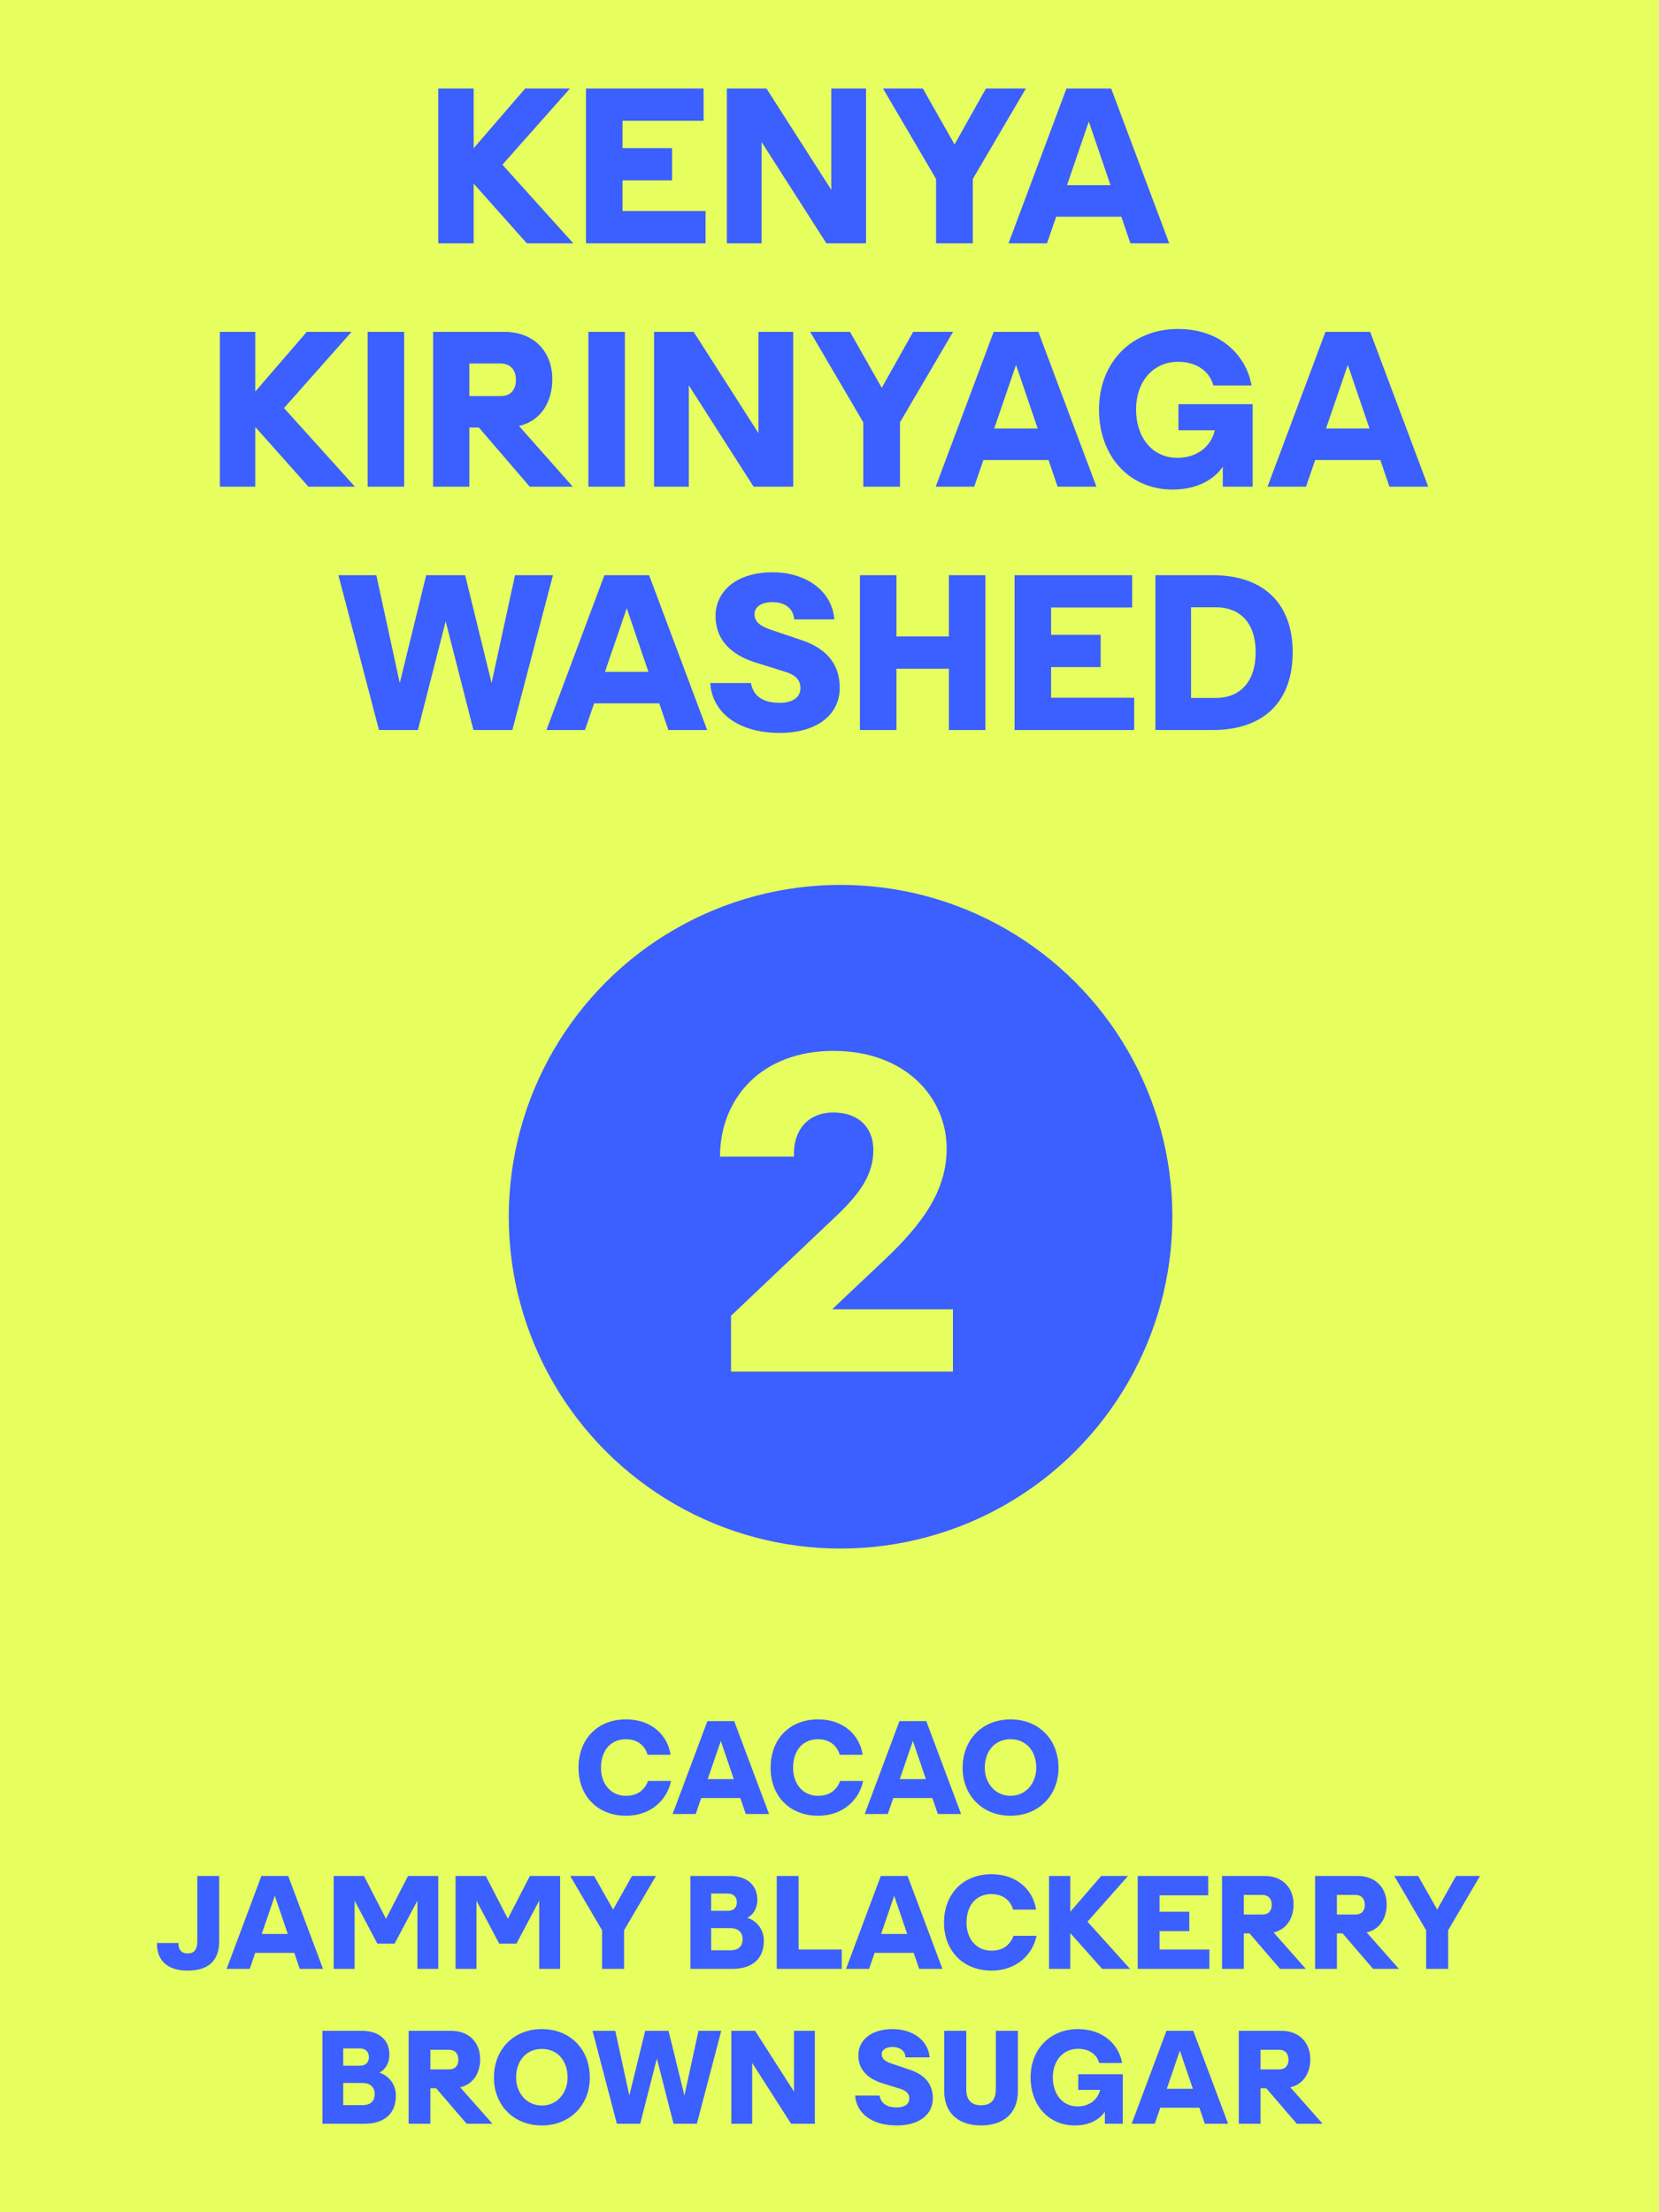 <svg xmlns="http://www.w3.org/2000/svg" fill="none" viewBox="0 0 75 100" height="100" width="75">
<rect fill="#E6FF5F" height="100" width="75"></rect>
<path fill="#3C5FFF" d="M28.301 82.078C27.008 82.078 26.153 81.175 26.153 79.912C26.153 78.607 27.017 77.722 28.295 77.722C29.534 77.722 30.2 78.517 30.314 79.321H29.276C29.168 78.928 28.835 78.619 28.295 78.619C27.611 78.619 27.17 79.126 27.17 79.912C27.17 80.638 27.614 81.178 28.301 81.178C28.88 81.178 29.168 80.848 29.297 80.506H30.335C30.173 81.322 29.462 82.078 28.301 82.078ZM30.407 82L31.98 77.8H33.191L34.767 82H33.714L33.468 81.277H31.701L31.451 82H30.407ZM31.994 80.422H33.173L32.586 78.697L31.994 80.422ZM36.985 82.078C35.692 82.078 34.837 81.175 34.837 79.912C34.837 78.607 35.701 77.722 36.979 77.722C38.218 77.722 38.884 78.517 38.998 79.321H37.96C37.852 78.928 37.519 78.619 36.979 78.619C36.295 78.619 35.854 79.126 35.854 79.912C35.854 80.638 36.298 81.178 36.985 81.178C37.564 81.178 37.852 80.848 37.981 80.506H39.019C38.857 81.322 38.146 82.078 36.985 82.078ZM39.091 82L40.663 77.8H41.875L43.45 82H42.397L42.151 81.277H40.384L40.135 82H39.091ZM40.678 80.422H41.857L41.269 78.697L40.678 80.422ZM45.684 82.078C44.4 82.078 43.518 81.151 43.518 79.915C43.518 78.64 44.403 77.722 45.684 77.722C46.971 77.722 47.853 78.64 47.853 79.915C47.853 81.151 46.959 82.078 45.684 82.078ZM45.684 81.178C46.383 81.178 46.848 80.596 46.848 79.912C46.848 79.15 46.389 78.619 45.684 78.619C44.982 78.619 44.52 79.15 44.52 79.912C44.52 80.596 44.988 81.178 45.684 81.178ZM8.49 89.078C7.605 89.078 7.089 88.661 7.095 87.833H8.064C8.064 88.184 8.247 88.301 8.481 88.301C8.775 88.301 8.919 88.142 8.919 87.734L8.919 84.8H9.909L9.909 87.755C9.909 88.655 9.393 89.078 8.49 89.078ZM10.245 89L11.817 84.8H13.029L14.604 89H13.551L13.305 88.277H11.538L11.289 89H10.245ZM11.832 87.422H13.011L12.423 85.697L11.832 87.422ZM15.086 89L15.086 84.8H16.454L17.45 86.735L18.446 84.8H19.814L19.814 89H18.869L18.869 85.916L17.84 87.86H17.06L16.031 85.916L16.031 89H15.086ZM20.594 89L20.594 84.8H21.962L22.958 86.735L23.954 84.8H25.322L25.322 89H24.377L24.377 85.916L23.348 87.86H22.568L21.539 85.916L21.539 89H20.594ZM27.218 89L27.218 87.254L25.778 84.8H26.858L27.719 86.318L28.571 84.8H29.654L28.214 87.254L28.214 89H27.218ZM31.211 89L31.211 84.8H33.005C33.743 84.8 34.238 85.193 34.238 85.877C34.238 86.264 34.043 86.567 33.785 86.69C34.214 86.831 34.532 87.218 34.532 87.731C34.532 88.529 34.028 89 33.107 89H31.211ZM33.023 88.16C33.368 88.16 33.572 87.992 33.572 87.656C33.572 87.344 33.365 87.158 33.02 87.158H32.15L32.15 88.16H33.023ZM32.912 86.375C33.167 86.375 33.311 86.231 33.311 85.985C33.311 85.739 33.155 85.595 32.888 85.595H32.15L32.15 86.375H32.912ZM35.114 89L35.114 84.8H36.104L36.104 88.124H38.054L38.054 89H35.114ZM38.247 89L39.819 84.8H41.031L42.606 89H41.553L41.307 88.277H39.54L39.291 89H38.247ZM39.834 87.422H41.013L40.425 85.697L39.834 87.422ZM44.825 89.078C43.532 89.078 42.677 88.175 42.677 86.912C42.677 85.607 43.541 84.722 44.819 84.722C46.058 84.722 46.724 85.517 46.838 86.321H45.8C45.692 85.928 45.359 85.619 44.819 85.619C44.135 85.619 43.694 86.126 43.694 86.912C43.694 87.638 44.138 88.178 44.825 88.178C45.404 88.178 45.692 87.848 45.821 87.506H46.859C46.697 88.322 45.986 89.078 44.825 89.078ZM49.827 89L48.384 87.38L48.384 89H47.424L47.424 84.8H48.384L48.384 86.42L49.782 84.8H50.997L49.164 86.867L51.087 89H49.827ZM52.422 88.124H54.675L54.675 89H51.432L51.432 84.8H54.621L54.621 85.676H52.422L52.422 86.417H53.766L53.766 87.293H52.422L52.422 88.124ZM55.246 89L55.246 84.8H57.172C57.979 84.8 58.48 85.331 58.48 86.087C58.48 86.729 58.144 87.227 57.577 87.353L59.035 89H57.868L56.488 87.395H56.23L56.23 89H55.246ZM57.073 86.543C57.355 86.543 57.493 86.369 57.493 86.102C57.493 85.847 57.355 85.658 57.07 85.658H56.23L56.23 86.543H57.073ZM59.453 89L59.453 84.8H61.38C62.187 84.8 62.688 85.331 62.688 86.087C62.688 86.729 62.352 87.227 61.785 87.353L63.242 89H62.075L60.696 87.395H60.438L60.438 89H59.453ZM61.281 86.543C61.562 86.543 61.7 86.369 61.7 86.102C61.7 85.847 61.562 85.658 61.278 85.658H60.438L60.438 86.543H61.281ZM64.472 89L64.472 87.254L63.032 84.8H64.112L64.973 86.318L65.825 84.8H66.908L65.468 87.254L65.468 89H64.472ZM14.577 96L14.577 91.8H16.371C17.109 91.8 17.604 92.193 17.604 92.877C17.604 93.264 17.409 93.567 17.151 93.69C17.58 93.831 17.898 94.218 17.898 94.731C17.898 95.529 17.394 96 16.473 96H14.577ZM16.389 95.16C16.734 95.16 16.938 94.992 16.938 94.656C16.938 94.344 16.731 94.158 16.386 94.158H15.516L15.516 95.16H16.389ZM16.278 93.375C16.533 93.375 16.677 93.231 16.677 92.985C16.677 92.739 16.521 92.595 16.254 92.595H15.516L15.516 93.375H16.278ZM18.473 96L18.473 91.8H20.399C21.206 91.8 21.707 92.331 21.707 93.087C21.707 93.729 21.371 94.227 20.804 94.353L22.262 96H21.095L19.715 94.395H19.457L19.457 96H18.473ZM20.3 93.543C20.582 93.543 20.72 93.369 20.72 93.102C20.72 92.847 20.582 92.658 20.297 92.658H19.457L19.457 93.543H20.3ZM24.496 96.078C23.212 96.078 22.33 95.151 22.33 93.915C22.33 92.64 23.215 91.722 24.496 91.722C25.783 91.722 26.665 92.64 26.665 93.915C26.665 95.151 25.771 96.078 24.496 96.078ZM24.496 95.178C25.195 95.178 25.66 94.596 25.66 93.912C25.66 93.15 25.201 92.619 24.496 92.619C23.794 92.619 23.332 93.15 23.332 93.912C23.332 94.596 23.8 95.178 24.496 95.178ZM27.887 96L26.786 91.8H27.815L28.451 94.725L29.168 91.8H30.224L30.941 94.725L31.577 91.8H32.606L31.505 96H30.449L29.696 93.051L28.943 96H27.887ZM33.063 96L33.063 91.8H34.137L35.895 94.548L35.895 91.8H36.837L36.837 96H35.763L34.005 93.252L34.005 96H33.063ZM40.543 96.078C39.451 96.078 38.716 95.556 38.659 94.725H39.763C39.835 95.13 40.159 95.262 40.543 95.262C40.885 95.262 41.107 95.118 41.107 94.863C41.107 94.647 40.975 94.509 40.708 94.425L39.883 94.167C39.238 93.966 38.803 93.561 38.803 92.91C38.803 92.235 39.37 91.722 40.348 91.722C41.317 91.722 41.974 92.277 42.025 93H40.936C40.912 92.664 40.639 92.532 40.345 92.532C40.054 92.532 39.859 92.655 39.859 92.862C39.859 93.063 40.018 93.186 40.318 93.285L41.137 93.561C41.767 93.774 42.172 94.17 42.172 94.854C42.172 95.565 41.584 96.078 40.543 96.078ZM46.016 94.527C46.016 95.571 45.317 96.078 44.351 96.078C43.394 96.078 42.686 95.571 42.686 94.527L42.686 91.8H43.682L43.682 94.446C43.682 94.95 43.94 95.166 44.351 95.166C44.774 95.166 45.02 94.95 45.02 94.446L45.02 91.8H46.016L46.016 94.527ZM48.589 96.078C47.416 96.078 46.591 95.178 46.591 93.906C46.591 92.613 47.494 91.722 48.733 91.722C49.933 91.722 50.599 92.49 50.728 93.255H49.693C49.597 92.898 49.273 92.613 48.733 92.613C48.058 92.613 47.596 93.153 47.596 93.906C47.596 94.626 48.004 95.217 48.718 95.217C49.285 95.217 49.642 94.875 49.732 94.47H48.745L48.745 93.762H50.758L50.758 96H49.948L49.948 95.457C49.726 95.79 49.273 96.078 48.589 96.078ZM51.161 96L52.733 91.8H53.945L55.52 96H54.467L54.221 95.277H52.454L52.205 96H51.161ZM52.748 94.422H53.927L53.339 92.697L52.748 94.422ZM56.002 96L56.002 91.8H57.928C58.735 91.8 59.236 92.331 59.236 93.087C59.236 93.729 58.9 94.227 58.333 94.353L59.791 96H58.624L57.244 94.395H56.986L56.986 96H56.002ZM57.829 93.543C58.111 93.543 58.249 93.369 58.249 93.102C58.249 92.847 58.111 92.658 57.826 92.658H56.986L56.986 93.543H57.829Z"></path>
<path fill="#3C5FFF" d="M23.818 11L21.413 8.3L21.413 11H19.813L19.813 4H21.413L21.413 6.7L23.743 4H25.768L22.713 7.445L25.918 11H23.818ZM28.143 9.54H31.898L31.898 11H26.493L26.493 4H31.808L31.808 5.46H28.143L28.143 6.695H30.383L30.383 8.155H28.143L28.143 9.54ZM32.86 11L32.86 4H34.65L37.58 8.58L37.58 4H39.15L39.15 11H37.36L34.43 6.42L34.43 11H32.86ZM42.318 11L42.318 8.09L39.918 4H41.718L43.153 6.53L44.573 4H46.378L43.978 8.09L43.978 11H42.318ZM45.593 11L48.213 4H50.233L52.858 11H51.103L50.693 9.795H47.748L47.333 11H45.593ZM48.238 8.37H50.203L49.223 5.495L48.238 8.37ZM13.945 22L11.54 19.3L11.54 22H9.94L9.94 15H11.54L11.54 17.7L13.87 15H15.895L12.84 18.445L16.045 22H13.945ZM16.62 22L16.62 15H18.27L18.27 22H16.62ZM19.579 22L19.579 15H22.789C24.134 15 24.969 15.885 24.969 17.145C24.969 18.215 24.409 19.045 23.464 19.255L25.894 22H23.949L21.649 19.325H21.219L21.219 22H19.579ZM22.624 17.905C23.094 17.905 23.324 17.615 23.324 17.17C23.324 16.745 23.094 16.43 22.619 16.43H21.219L21.219 17.905H22.624ZM26.6 22L26.6 15H28.25L28.25 22H26.6ZM29.569 22L29.569 15H31.359L34.289 19.58L34.289 15H35.859L35.859 22H34.069L31.139 17.42L31.139 22H29.569ZM39.027 22L39.027 19.09L36.627 15H38.427L39.862 17.53L41.282 15H43.087L40.687 19.09L40.687 22H39.027ZM42.302 22L44.922 15H46.942L49.567 22H47.812L47.402 20.795H44.457L44.042 22H42.302ZM44.947 19.37H46.912L45.932 16.495L44.947 19.37ZM53.014 22.13C51.059 22.13 49.684 20.63 49.684 18.51C49.684 16.355 51.189 14.87 53.254 14.87C55.254 14.87 56.364 16.15 56.579 17.425H54.854C54.694 16.83 54.154 16.355 53.254 16.355C52.129 16.355 51.359 17.255 51.359 18.51C51.359 19.71 52.039 20.695 53.229 20.695C54.174 20.695 54.769 20.125 54.919 19.45H53.274L53.274 18.27H56.629L56.629 22H55.279L55.279 21.095C54.909 21.65 54.154 22.13 53.014 22.13ZM57.302 22L59.922 15H61.942L64.567 22H62.812L62.402 20.795H59.457L59.042 22H57.302ZM59.947 19.37H61.912L60.932 16.495L59.947 19.37ZM17.133 33L15.298 26H17.013L18.073 30.875L19.268 26H21.028L22.223 30.875L23.283 26H24.998L23.163 33H21.403L20.148 28.085L18.893 33H17.133ZM24.704 33L27.324 26H29.344L31.969 33H30.214L29.804 31.795H26.859L26.444 33H24.704ZM27.349 30.37H29.314L28.334 27.495L27.349 30.37ZM35.248 33.13C33.428 33.13 32.203 32.26 32.108 30.875H33.948C34.068 31.55 34.608 31.77 35.248 31.77C35.818 31.77 36.188 31.53 36.188 31.105C36.188 30.745 35.968 30.515 35.523 30.375L34.148 29.945C33.073 29.61 32.348 28.935 32.348 27.85C32.348 26.725 33.293 25.87 34.923 25.87C36.538 25.87 37.633 26.795 37.718 28H35.903C35.863 27.44 35.408 27.22 34.918 27.22C34.433 27.22 34.108 27.425 34.108 27.77C34.108 28.105 34.373 28.31 34.873 28.475L36.238 28.935C37.288 29.29 37.963 29.95 37.963 31.09C37.963 32.275 36.983 33.13 35.248 33.13ZM42.896 33L42.896 30.23H40.526L40.526 33H38.876L38.876 26H40.526L40.526 28.77H42.896L42.896 26H44.546L44.546 33H42.896ZM47.518 31.54H51.273L51.273 33H45.868L45.868 26H51.183L51.183 27.46H47.518L47.518 28.695H49.758L49.758 30.155H47.518L47.518 31.54ZM52.235 33L52.235 26H54.825C57.12 26 58.44 27.28 58.44 29.485C58.44 31.63 57.225 33 54.81 33H52.235ZM54.96 31.55C56.045 31.55 56.765 30.84 56.765 29.485C56.765 28.06 55.97 27.45 54.96 27.45H53.845L53.845 31.55H54.96Z"></path>
<circle fill="#3C5FFF" r="15" cy="55" cx="38"></circle>
<path fill="#E6FF5F" d="M33.047 62L33.047 59.479L37.754 55.016C38.923 53.918 39.482 53.065 39.482 51.987C39.482 50.96 38.811 50.289 37.672 50.289C36.483 50.289 35.843 51.143 35.893 52.282H32.549C32.559 49.618 34.45 47.504 37.672 47.504C40.966 47.504 42.796 49.639 42.796 51.916C42.796 53.817 41.718 55.301 40.021 56.917L37.621 59.184H43.08L43.08 62H33.047Z"></path>
</svg>
